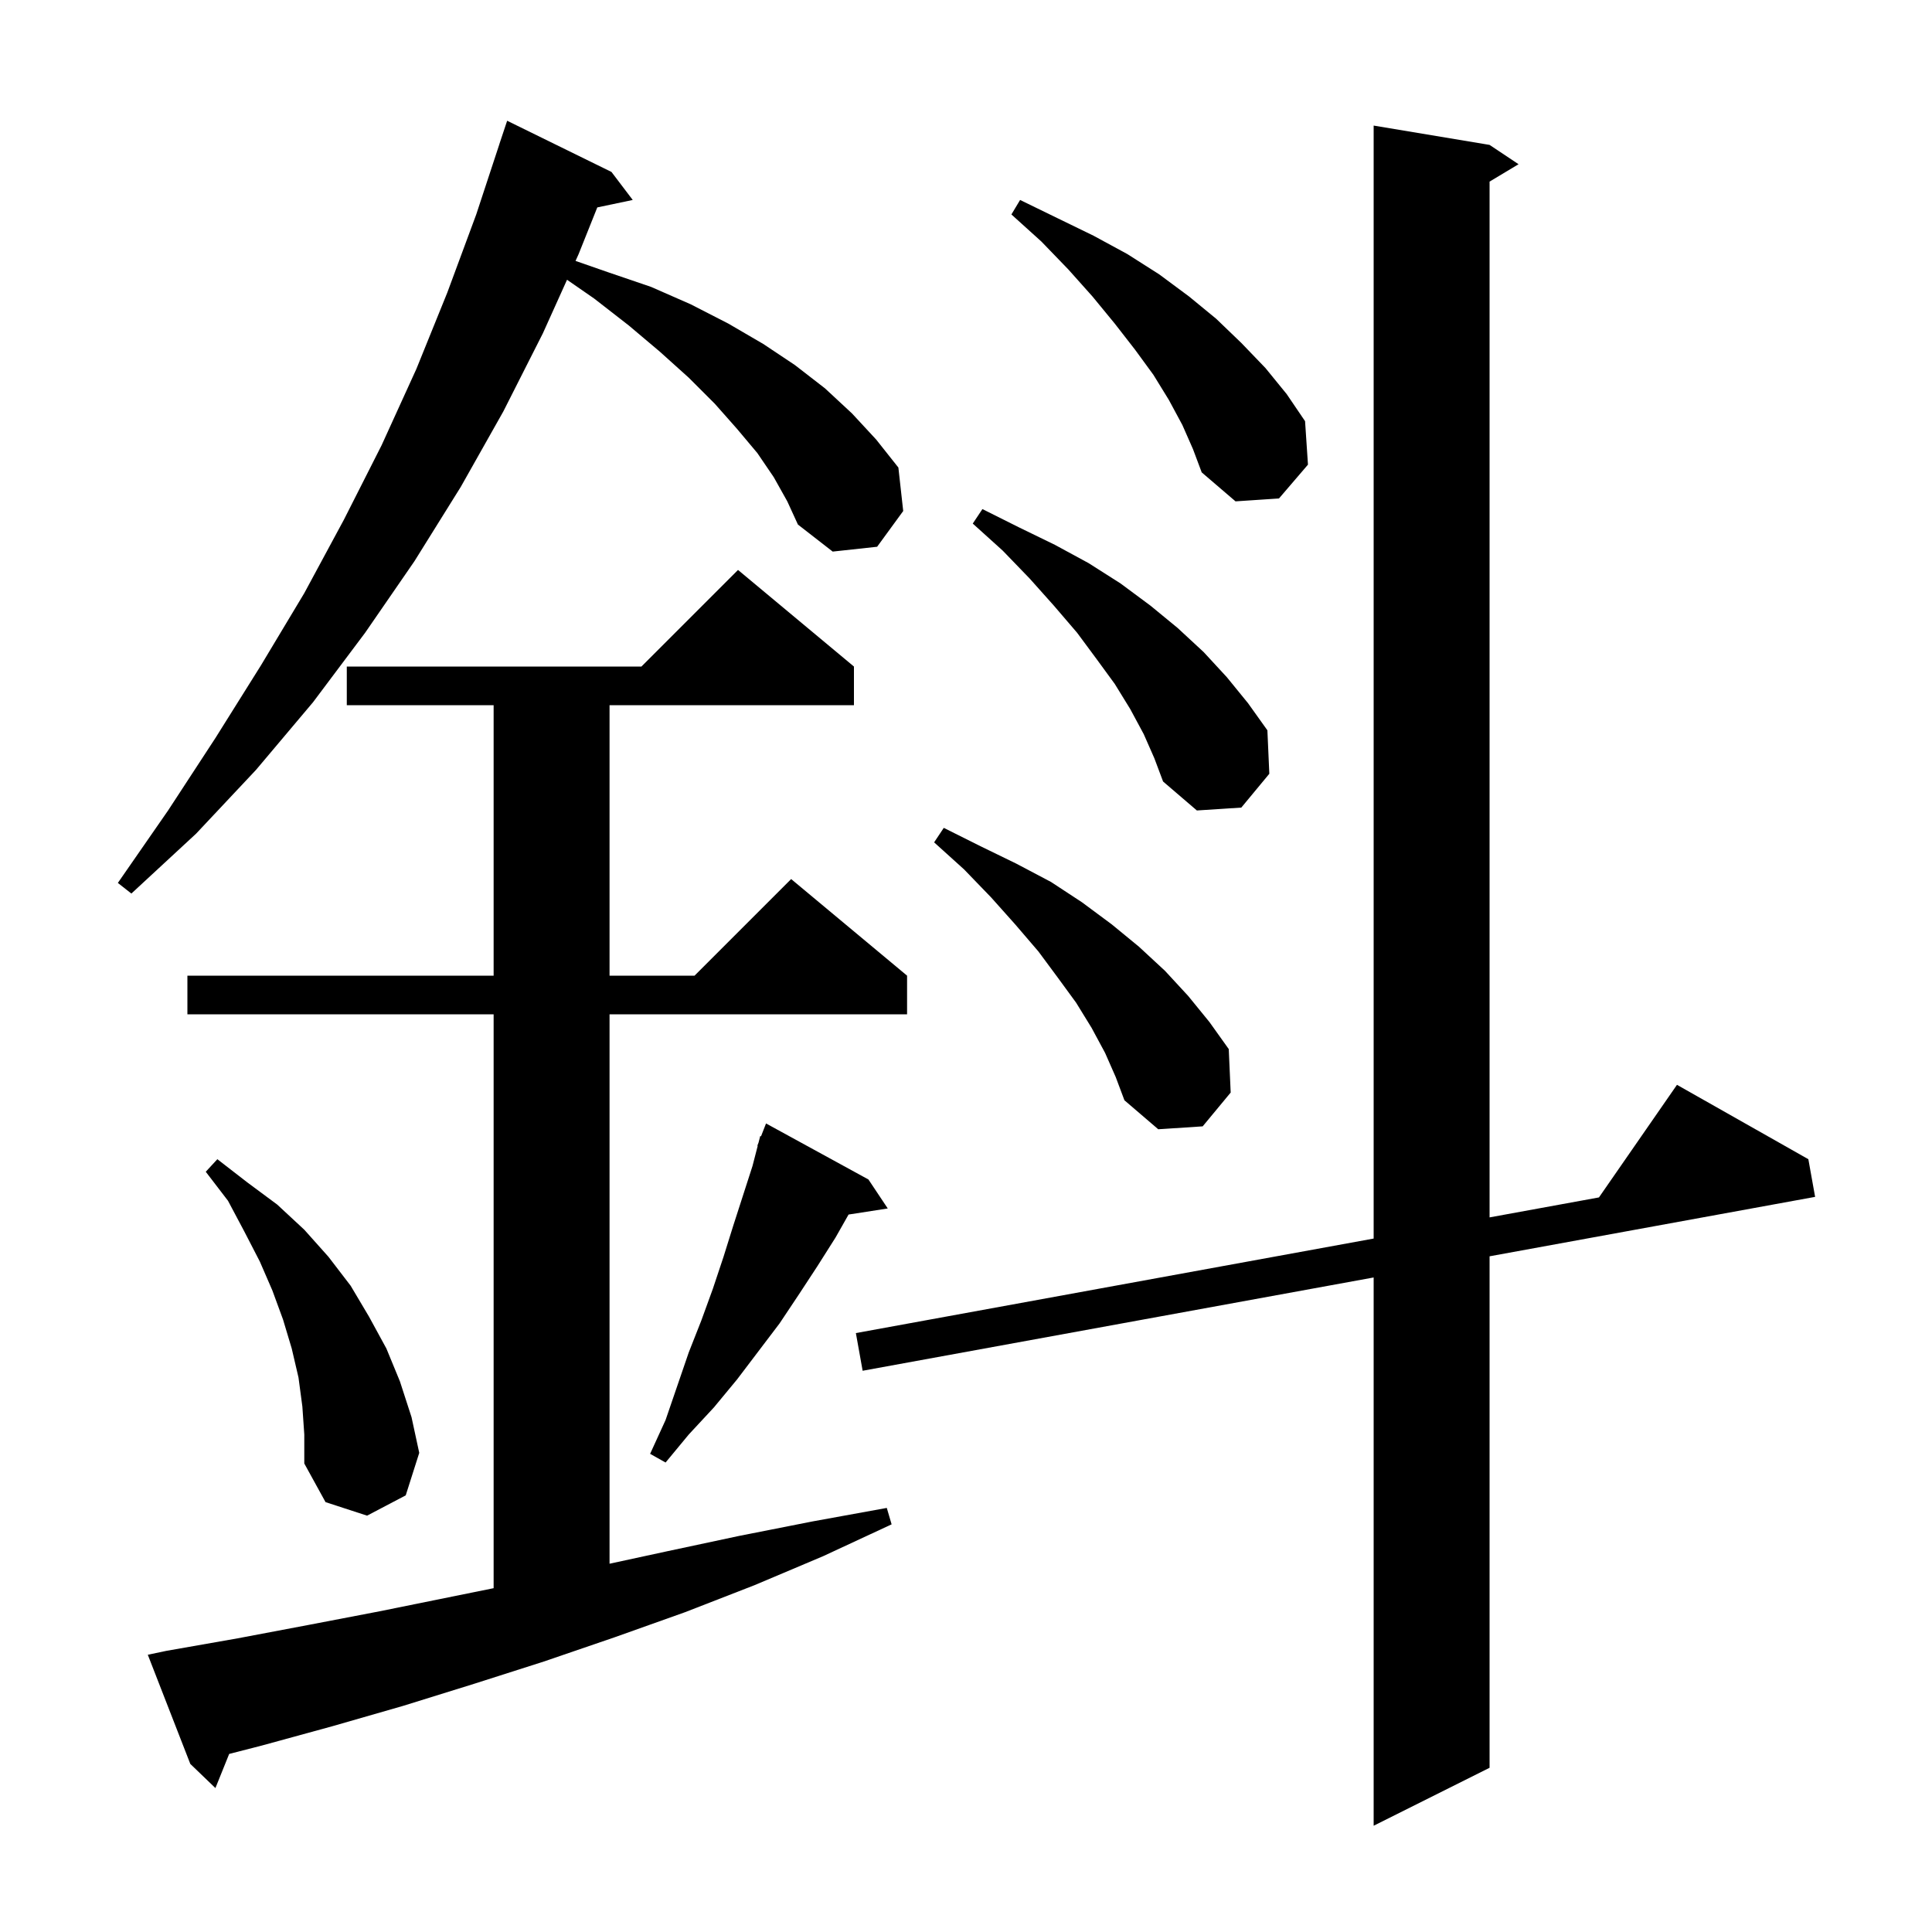 <svg xmlns="http://www.w3.org/2000/svg" xmlns:xlink="http://www.w3.org/1999/xlink" version="1.1" baseProfile="full" viewBox="0 0 200 200" width="200" height="200"><g fill="currentColor"><path d="M 154.2 15.0 L 157.2 17.0 L 154.2 18.8 L 154.2 126.024 L 165.523 123.957 L 173.6 112.3 L 187.2 120.0 L 187.9 123.9 L 154.2 130.052 L 154.2 183.0 L 142.2 189.0 L 142.2 132.243 L 89.3 141.9 L 88.6 138.0 L 142.2 128.215 L 142.2 13.0 Z M 17.2 170.9 L 24.6 169.6 L 32.0 168.2 L 39.3 166.8 L 51.1 164.408 L 51.1 105.0 L 19.4 105.0 L 19.4 101.0 L 51.1 101.0 L 51.1 73.0 L 35.9 73.0 L 35.9 69.0 L 66.4 69.0 L 76.4 59.0 L 88.4 69.0 L 88.4 73.0 L 63.1 73.0 L 63.1 101.0 L 71.9 101.0 L 81.9 91.0 L 93.9 101.0 L 93.9 105.0 L 63.1 105.0 L 63.1 161.876 L 69.0 160.6 L 76.5 159.0 L 84.1 157.5 L 91.8 156.1 L 92.3 157.8 L 85.2 161.1 L 78.1 164.1 L 70.9 166.9 L 63.6 169.5 L 56.3 172.0 L 49.1 174.3 L 41.7 176.6 L 34.4 178.7 L 27.1 180.7 L 23.724 181.567 L 22.3 185.1 L 19.7 182.6 L 15.3 171.3 Z M 31.3 145.6 L 30.9 142.6 L 30.2 139.6 L 29.3 136.6 L 28.2 133.6 L 26.9 130.6 L 25.3 127.5 L 23.6 124.3 L 21.3 121.3 L 22.5 120.0 L 25.6 122.4 L 28.7 124.7 L 31.5 127.3 L 34.0 130.1 L 36.3 133.1 L 38.2 136.3 L 40.0 139.6 L 41.4 143.0 L 42.6 146.7 L 43.4 150.4 L 42.0 154.8 L 38.0 156.9 L 33.7 155.5 L 31.5 151.5 L 31.5 148.5 Z M 89.9 122.1 L 91.9 125.1 L 87.843 125.729 L 86.5 128.1 L 84.6 131.1 L 82.7 134.0 L 80.7 137.0 L 76.3 142.8 L 73.9 145.7 L 71.3 148.5 L 68.9 151.4 L 67.3 150.5 L 68.9 147.0 L 71.3 140.0 L 72.6 136.7 L 73.8 133.4 L 74.9 130.1 L 75.9 126.9 L 77.9 120.7 L 78.439 118.612 L 78.4 118.6 L 78.523 118.285 L 78.7 117.6 L 78.779 117.632 L 79.3 116.3 Z M 114.4 109.0 L 113.0 106.4 L 111.4 103.8 L 109.5 101.2 L 107.5 98.5 L 105.1 95.7 L 102.6 92.9 L 99.8 90.0 L 96.7 87.2 L 97.7 85.7 L 101.5 87.6 L 105.2 89.4 L 108.8 91.3 L 112.0 93.4 L 115.1 95.7 L 117.9 98.0 L 120.6 100.5 L 123.0 103.1 L 125.2 105.8 L 127.2 108.6 L 127.4 113.1 L 124.5 116.6 L 119.9 116.9 L 116.4 113.9 L 115.5 111.5 Z M 80.1 49.4 L 78.4 46.9 L 76.3 44.4 L 74.0 41.8 L 71.3 39.1 L 68.3 36.4 L 65.1 33.7 L 61.5 30.9 L 58.699 28.961 L 56.2 34.5 L 52.1 42.6 L 47.7 50.4 L 42.9 58.1 L 37.8 65.5 L 32.4 72.7 L 26.5 79.7 L 20.3 86.3 L 13.6 92.5 L 12.2 91.4 L 17.4 83.9 L 22.3 76.4 L 27.0 68.9 L 31.5 61.4 L 35.6 53.8 L 39.5 46.1 L 43.1 38.2 L 46.3 30.3 L 49.3 22.2 L 51.703 14.901 L 51.7 14.9 L 52.5 12.5 L 63.3 17.8 L 65.5 20.7 L 61.831 21.472 L 59.9 26.3 L 59.58 27.01 L 63.0 28.2 L 67.4 29.7 L 71.5 31.5 L 75.4 33.5 L 79.0 35.6 L 82.3 37.8 L 85.4 40.2 L 88.2 42.8 L 90.7 45.5 L 93.0 48.4 L 93.5 52.9 L 90.8 56.6 L 86.2 57.1 L 82.6 54.3 L 81.5 51.9 Z M 118.4 76.0 L 117.0 73.4 L 115.4 70.8 L 113.5 68.2 L 111.5 65.5 L 109.1 62.7 L 106.6 59.9 L 103.8 57.0 L 100.7 54.2 L 101.7 52.7 L 105.5 54.6 L 109.2 56.4 L 112.7 58.3 L 116.0 60.4 L 119.1 62.7 L 121.9 65.0 L 124.6 67.5 L 127.0 70.1 L 129.2 72.8 L 131.2 75.6 L 131.4 80.1 L 128.5 83.6 L 123.9 83.9 L 120.4 80.9 L 119.5 78.5 Z M 122.4 44.0 L 121.0 41.4 L 119.4 38.8 L 117.5 36.2 L 115.4 33.5 L 113.1 30.7 L 110.6 27.9 L 107.8 25.0 L 104.7 22.2 L 105.6 20.7 L 109.5 22.6 L 113.2 24.4 L 116.7 26.3 L 120.0 28.4 L 123.1 30.7 L 125.9 33.0 L 128.5 35.5 L 131.0 38.1 L 133.2 40.8 L 135.1 43.6 L 135.4 48.1 L 132.4 51.6 L 127.9 51.9 L 124.4 48.9 L 123.5 46.5 Z "/></g></svg>